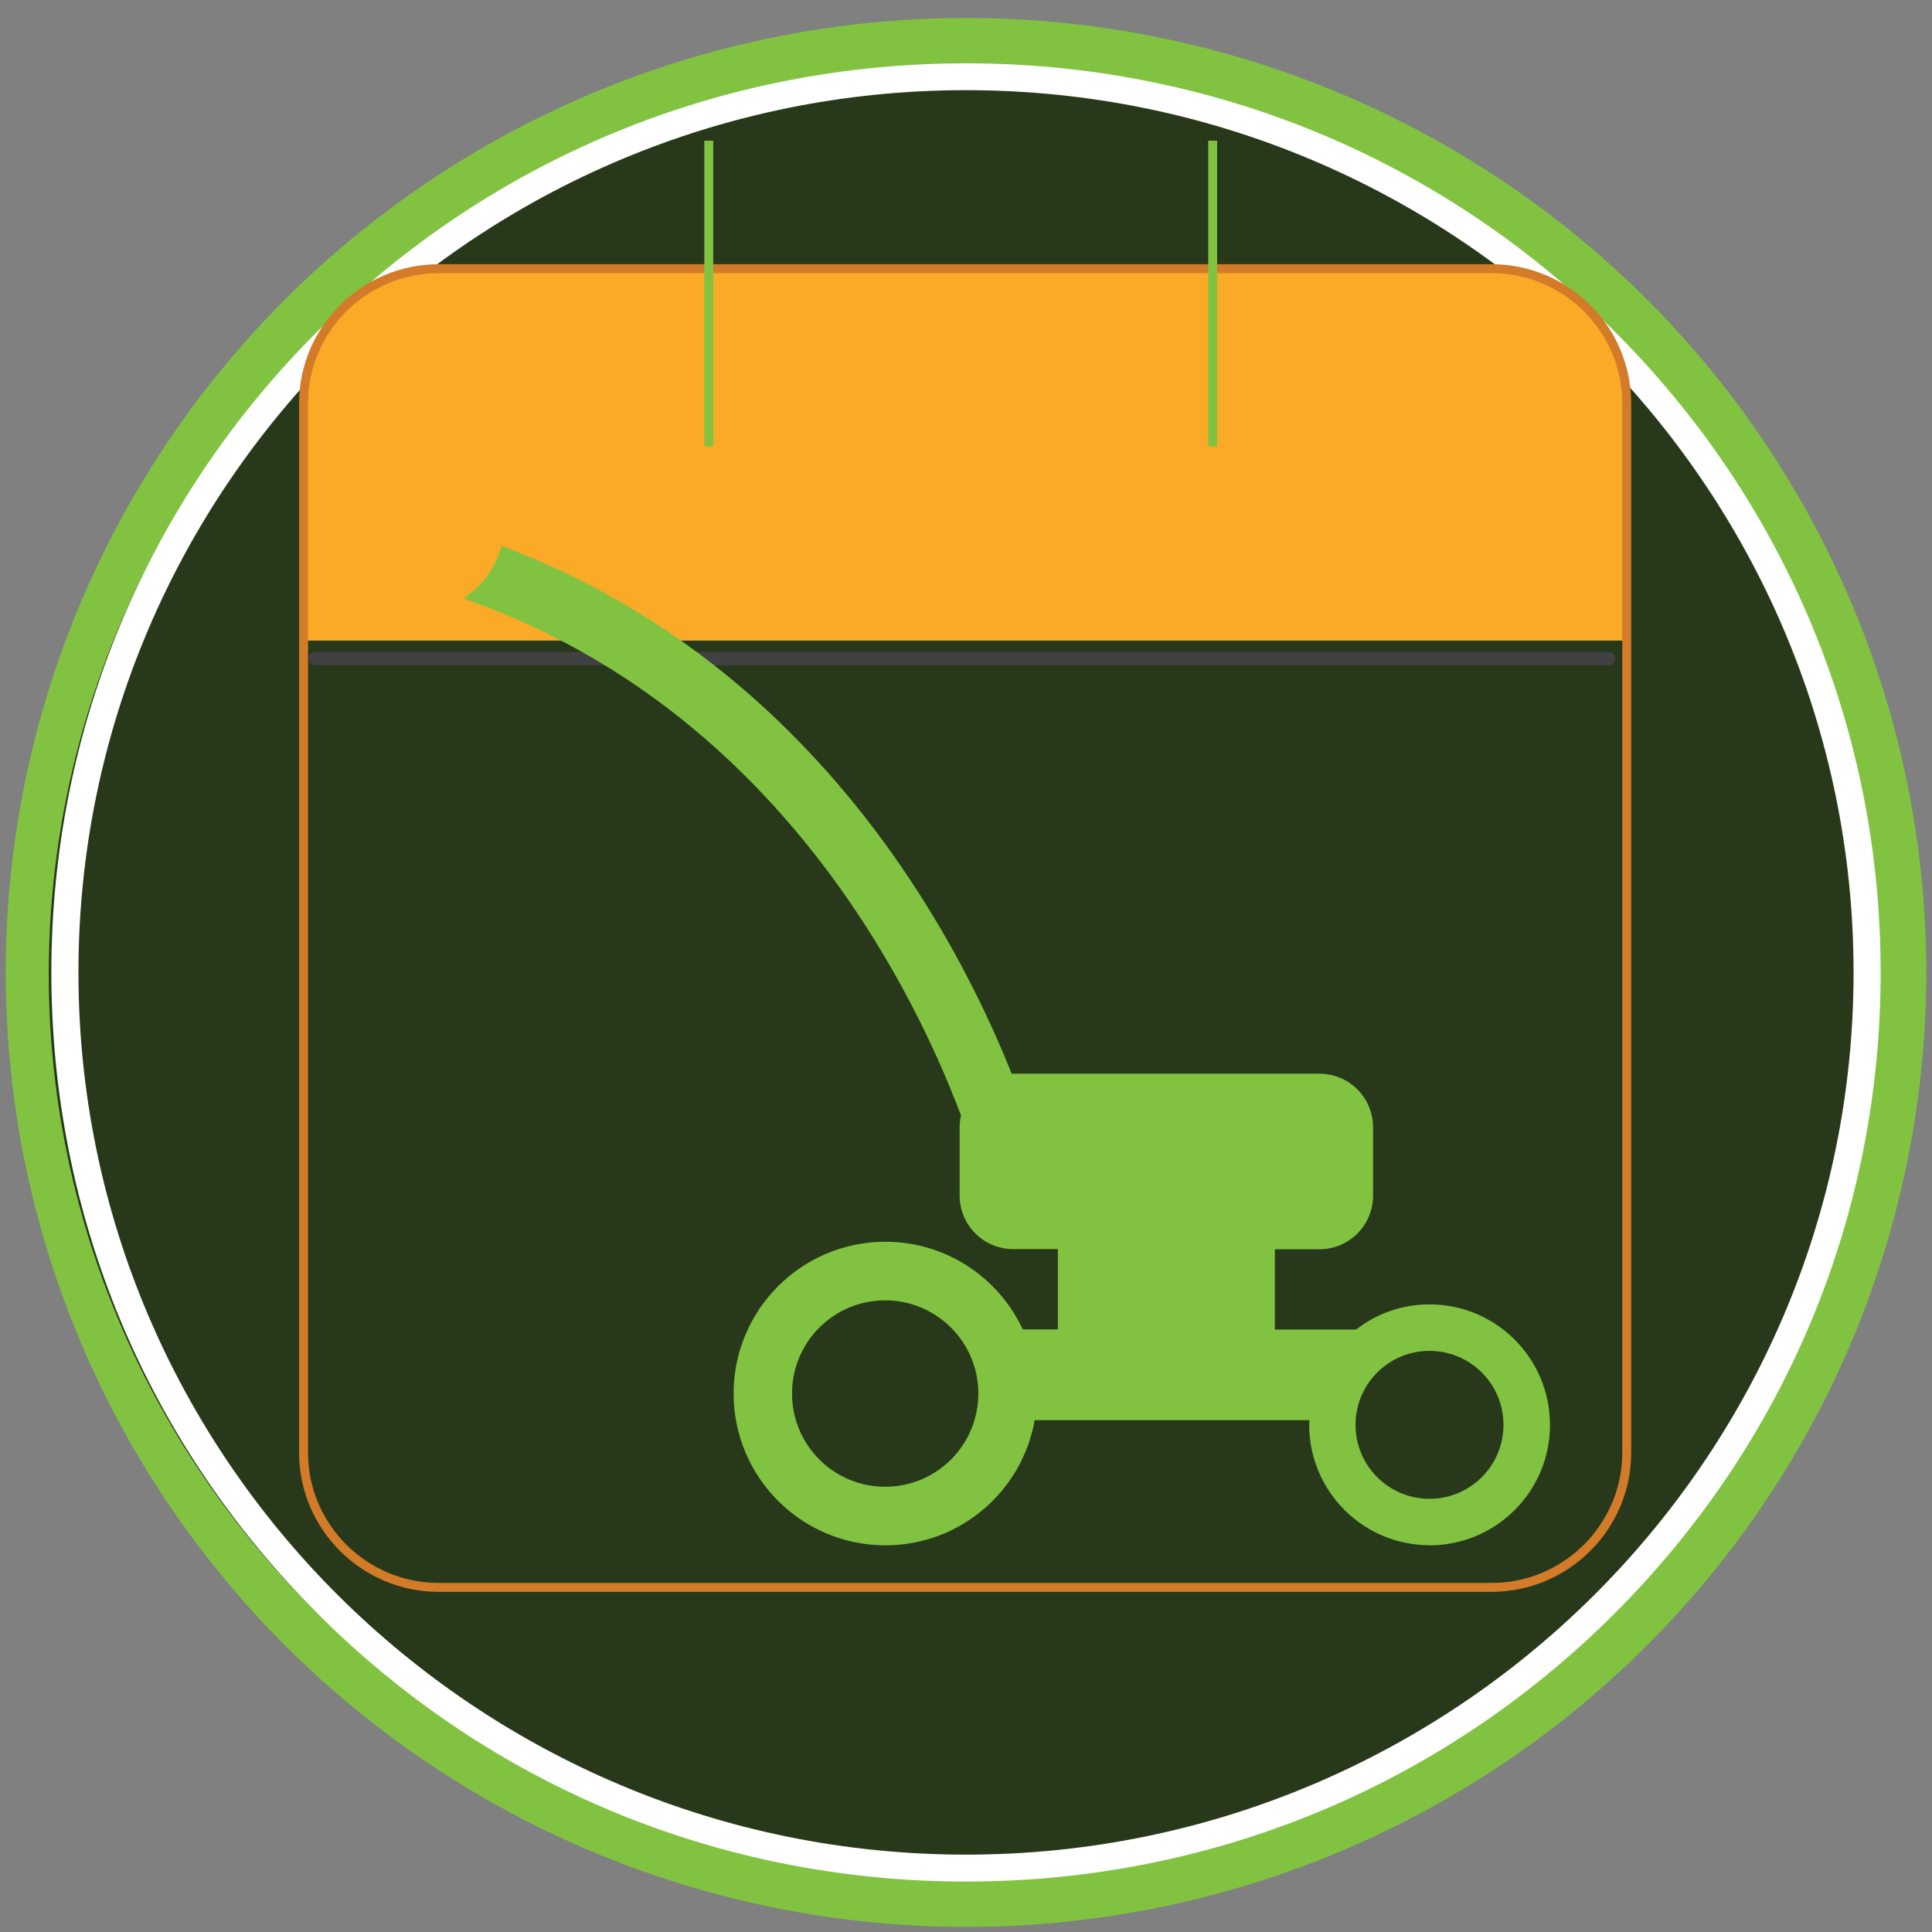 <?xml version="1.0" encoding="UTF-8"?>
<svg id="Layer_1" data-name="Layer 1" xmlns="http://www.w3.org/2000/svg" viewBox="0 0 216 216">
  <rect x="0" y="0" width="216" height="216" fill="#808080" stroke="none"/>
  <defs>
    <style>
      .cls-1 {
        fill: #81c341;
      }

      .cls-1, .cls-2, .cls-3, .cls-4 {
        stroke-width: 0px;
      }

      .cls-5 {
        stroke: #d37b28;
      }

      .cls-5, .cls-6 {
        stroke-miterlimit: 10;
      }

      .cls-5, .cls-6, .cls-7 {
        fill: none;
      }

      .cls-2 {
        fill: #27391a;
      }

      .cls-6 {
        stroke: #81c341;
      }

      .cls-3 {
        fill: #fff;
      }

      .cls-7 {
        stroke: #414042;
        stroke-linecap: round;
        stroke-linejoin: round;
        stroke-width: 1.5px;
      }

      .cls-4 {
        fill: #fbaa27;
      }
    </style>
  </defs>
  <g>
    <ellipse class="cls-1" cx="108" cy="108.72" rx="107.36" ry="106.71"/>
    <ellipse class="cls-2" cx="107.81" cy="108.9" rx="102.36" ry="101"/>
    <path class="cls-3" d="M108,210.36c-27.31,0-52.99-10.57-72.31-29.77-19.31-19.2-29.95-44.72-29.95-71.87s10.64-52.67,29.95-71.87C55.01,17.65,80.69,7.08,108,7.08s52.99,10.57,72.31,29.77c19.31,19.2,29.95,44.72,29.95,71.87s-10.64,52.67-29.95,71.87c-19.31,19.2-44.99,29.77-72.31,29.77ZM108,10.08C53.28,10.08,8.77,54.33,8.77,108.72s44.52,98.63,99.23,98.63,99.23-44.25,99.23-98.63S162.72,10.08,108,10.08Z"/>
  </g>
  <g>
    <path class="cls-4" d="M33.93,71.62v-26.54c0-8.27,6.79-15.04,15.09-15.04h117.75c8.3,0,15.09,6.77,15.09,15.04v26.54H33.93Z"/>
    <path class="cls-5" d="M181.87,162.43c0,8.27-6.8,15.04-15.09,15.04H49.03c-8.3,0-15.09-6.77-15.09-15.04V45.08c0-8.27,6.79-15.04,15.09-15.04h117.75c8.3,0,15.09,6.77,15.09,15.04v117.35Z"/>
    <line class="cls-6" x1="79.24" y1="15.73" x2="79.24" y2="49.91"/>
    <line class="cls-6" x1="135.58" y1="15.73" x2="135.58" y2="49.91"/>
    <line class="cls-7" x1="35.23" y1="73.63" x2="179.84" y2="73.63"/>
  </g>
  <path class="cls-1" d="M159.82,172.77c7.44,0,13.47-6.03,13.47-13.47s-6.03-13.47-13.47-13.47c-3.1,0-5.95,1.06-8.22,2.82h-9.07v-8.98h4.99c3.3,0,5.99-2.68,5.99-5.99v-7.65c0-3.31-2.68-5.99-5.99-5.99h-34.25c-.05,0-.1,0-.16,0-2.24-5.59-5.67-12.91-10.67-20.63-9.23-14.27-23.96-30.02-46.37-38.38-.65,2.45-2.21,4.54-4.3,5.88,21.7,7.51,35.83,22.46,44.81,36.29,4.97,7.68,8.32,14.97,10.41,20.33.16.4.3.79.45,1.17-.09.42-.15.86-.15,1.31v7.65c0,3.31,2.68,5.99,5.99,5.99h4.99v8.98h-3.92c-2.7-5.78-8.56-9.8-15.36-9.8-9.37,0-16.97,7.6-16.97,16.97s7.6,16.97,16.97,16.97c8.35,0,15.28-6.04,16.69-13.99h30.72c0,.17-.03.34-.03.51,0,7.44,6.03,13.47,13.47,13.47ZM98.96,166.22c-5.75,0-10.41-4.66-10.41-10.42s4.66-10.42,10.41-10.42,10.42,4.66,10.42,10.42-4.66,10.42-10.42,10.42ZM159.82,151.03c4.57,0,8.27,3.7,8.27,8.27s-3.7,8.27-8.27,8.27-8.27-3.7-8.27-8.27,3.7-8.27,8.27-8.27Z"/>
</svg>